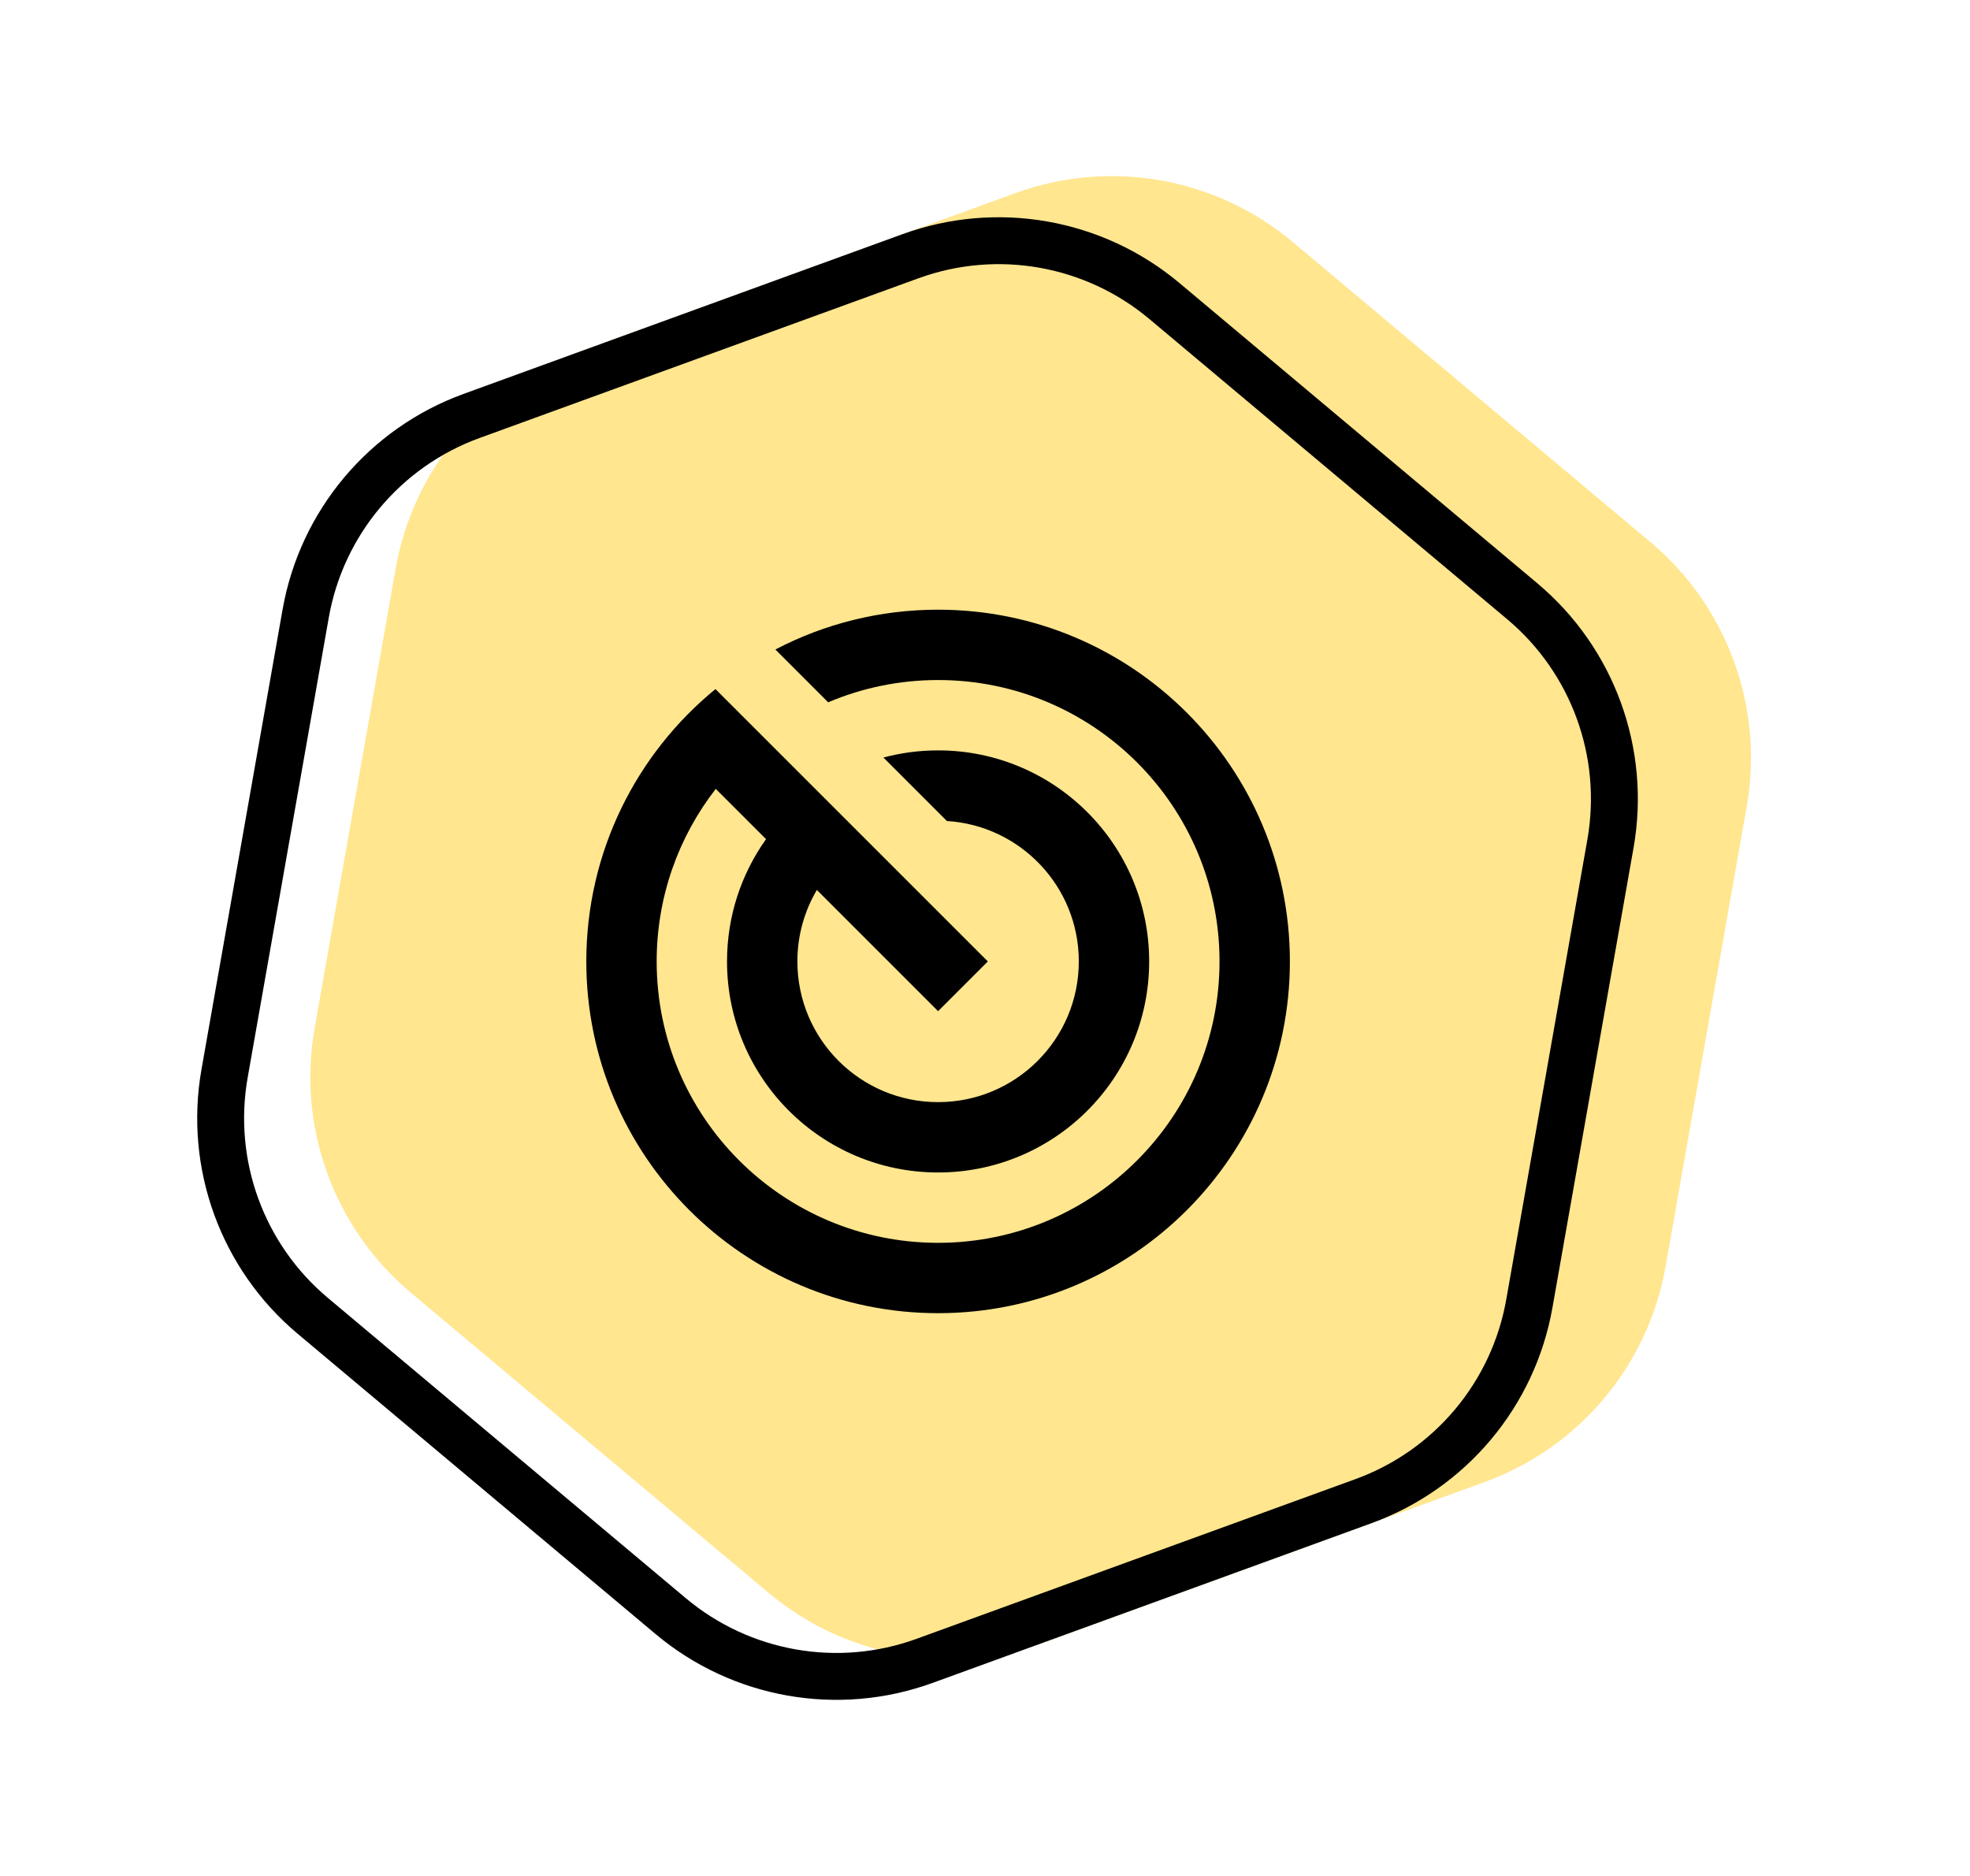 <svg width="84" height="80" viewBox="0 0 84 80" fill="none" xmlns="http://www.w3.org/2000/svg">
<path d="M43.301 8.234C47.329 6.768 51.834 7.562 55.118 10.318L70.374 23.119C73.659 25.875 75.223 30.173 74.479 34.395L71.02 54.008C70.276 58.23 67.336 61.734 63.307 63.2L44.593 70.012C40.564 71.478 36.059 70.684 32.775 67.928L17.519 55.127C14.235 52.371 12.671 48.072 13.415 43.85L16.873 24.238C17.618 20.016 20.558 16.512 24.587 15.045L43.301 8.234Z" fill="#FFE68F"/>
<path d="M30.507 29.386L42.121 41L40 43.121L34.831 37.952C34.303 38.845 34 39.887 34 41C34 44.314 36.686 47 40 47C43.314 47 46 44.314 46 41C46 37.812 43.514 35.205 40.376 35.012L37.669 32.305C38.412 32.106 39.194 32 40 32C44.971 32 49 36.029 49 41C49 45.971 44.971 50 40 50C35.029 50 31 45.971 31 41C31 39.056 31.616 37.256 32.664 35.785L30.52 33.642C28.941 35.674 28 38.227 28 41C28 47.627 33.373 53 40 53C46.627 53 52 47.627 52 41C52 34.373 46.627 29 40 29C38.337 29 36.753 29.338 35.313 29.95L33.062 27.698C35.136 26.613 37.497 26 40 26C48.284 26 55 32.716 55 41C55 49.284 48.284 56 40 56C31.716 56 25 49.284 25 41C25 36.318 27.145 32.136 30.507 29.386Z" fill="black"/>
<path d="M49.651 12.838L64.907 25.639C67.918 28.165 69.352 32.106 68.67 35.976L65.211 55.589C64.529 59.459 61.834 62.671 58.141 64.015L39.427 70.826C35.734 72.171 31.604 71.442 28.594 68.916L13.338 56.115C10.327 53.589 8.893 49.649 9.576 45.778L13.034 26.166C13.716 22.296 16.412 19.084 20.105 17.739L38.819 10.928C42.511 9.584 46.641 10.312 49.651 12.838Z" stroke="black" stroke-width="2"/>
</svg>
